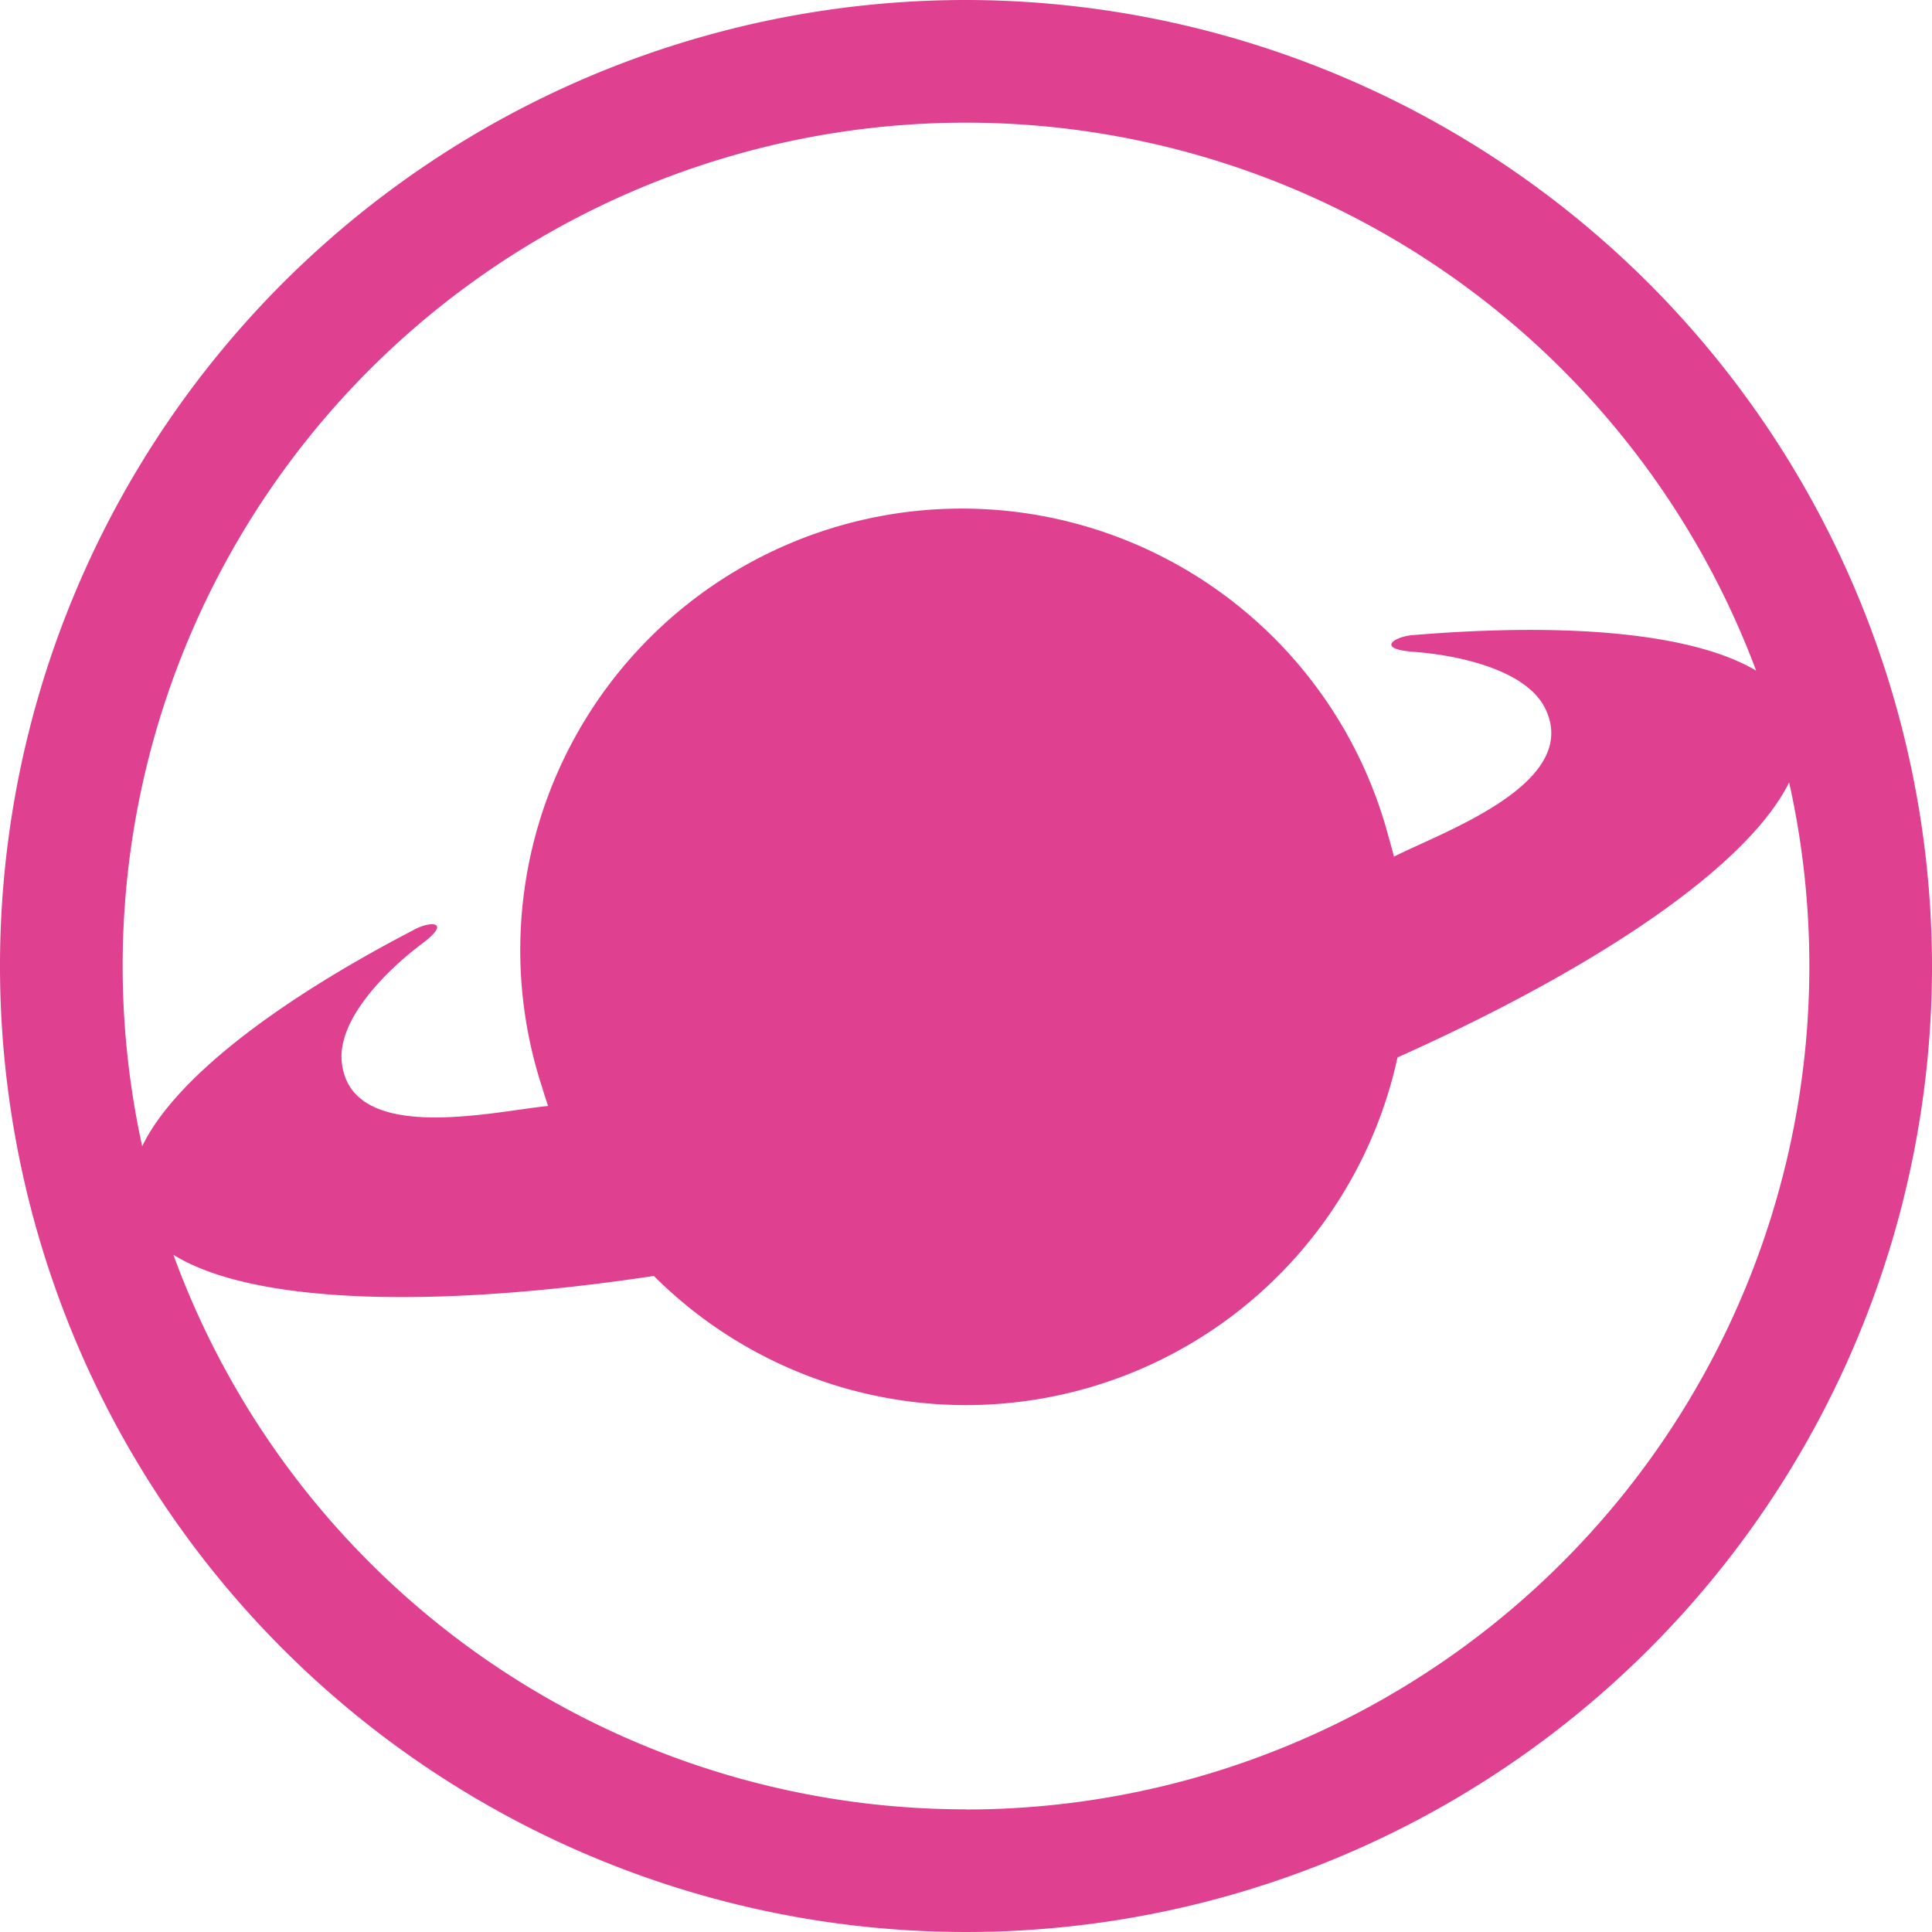 <svg xmlns="http://www.w3.org/2000/svg" viewBox="0 0 140.5 140.5"><defs><style>.cls-1{fill:#df4090;}</style></defs><g id="Layer_2" data-name="Layer 2"><g id="Layer_1-2" data-name="Layer 1"><path class="cls-1" d="M70.25,0A70.25,70.25,0,1,0,140.5,70.25,70.34,70.34,0,0,0,70.25,0Zm0,8.92a61.36,61.36,0,0,1,57.46,39.85c-4.53-2.69-13.49-3.54-25-2.58-1.26.1-2.72,1,.06,1.21,3.3.24,8.22,1.31,9.6,4.12,2.68,5.47-7.53,9-11,10.78v0c-.11-.44-.23-.88-.36-1.33A32.11,32.11,0,1,0,39.44,79.12c.13.44.27.87.42,1.31l0,0c-3.83.36-14.33,2.9-15-3.15-.36-3.11,3.19-6.67,5.84-8.66,2.23-1.67.52-1.64-.6-1C19.75,73,12.62,78.62,10.34,83.36A61.32,61.32,0,0,1,70.25,8.92Zm0,122.66A61.34,61.34,0,0,1,12.61,91.25c5.64,3.52,18.62,4,34.94,1.54A32.12,32.12,0,0,0,101.63,76.9c14.91-6.69,25.5-14,28.48-20a61.34,61.34,0,0,1-59.86,74.69Z"/></g></g></svg>
